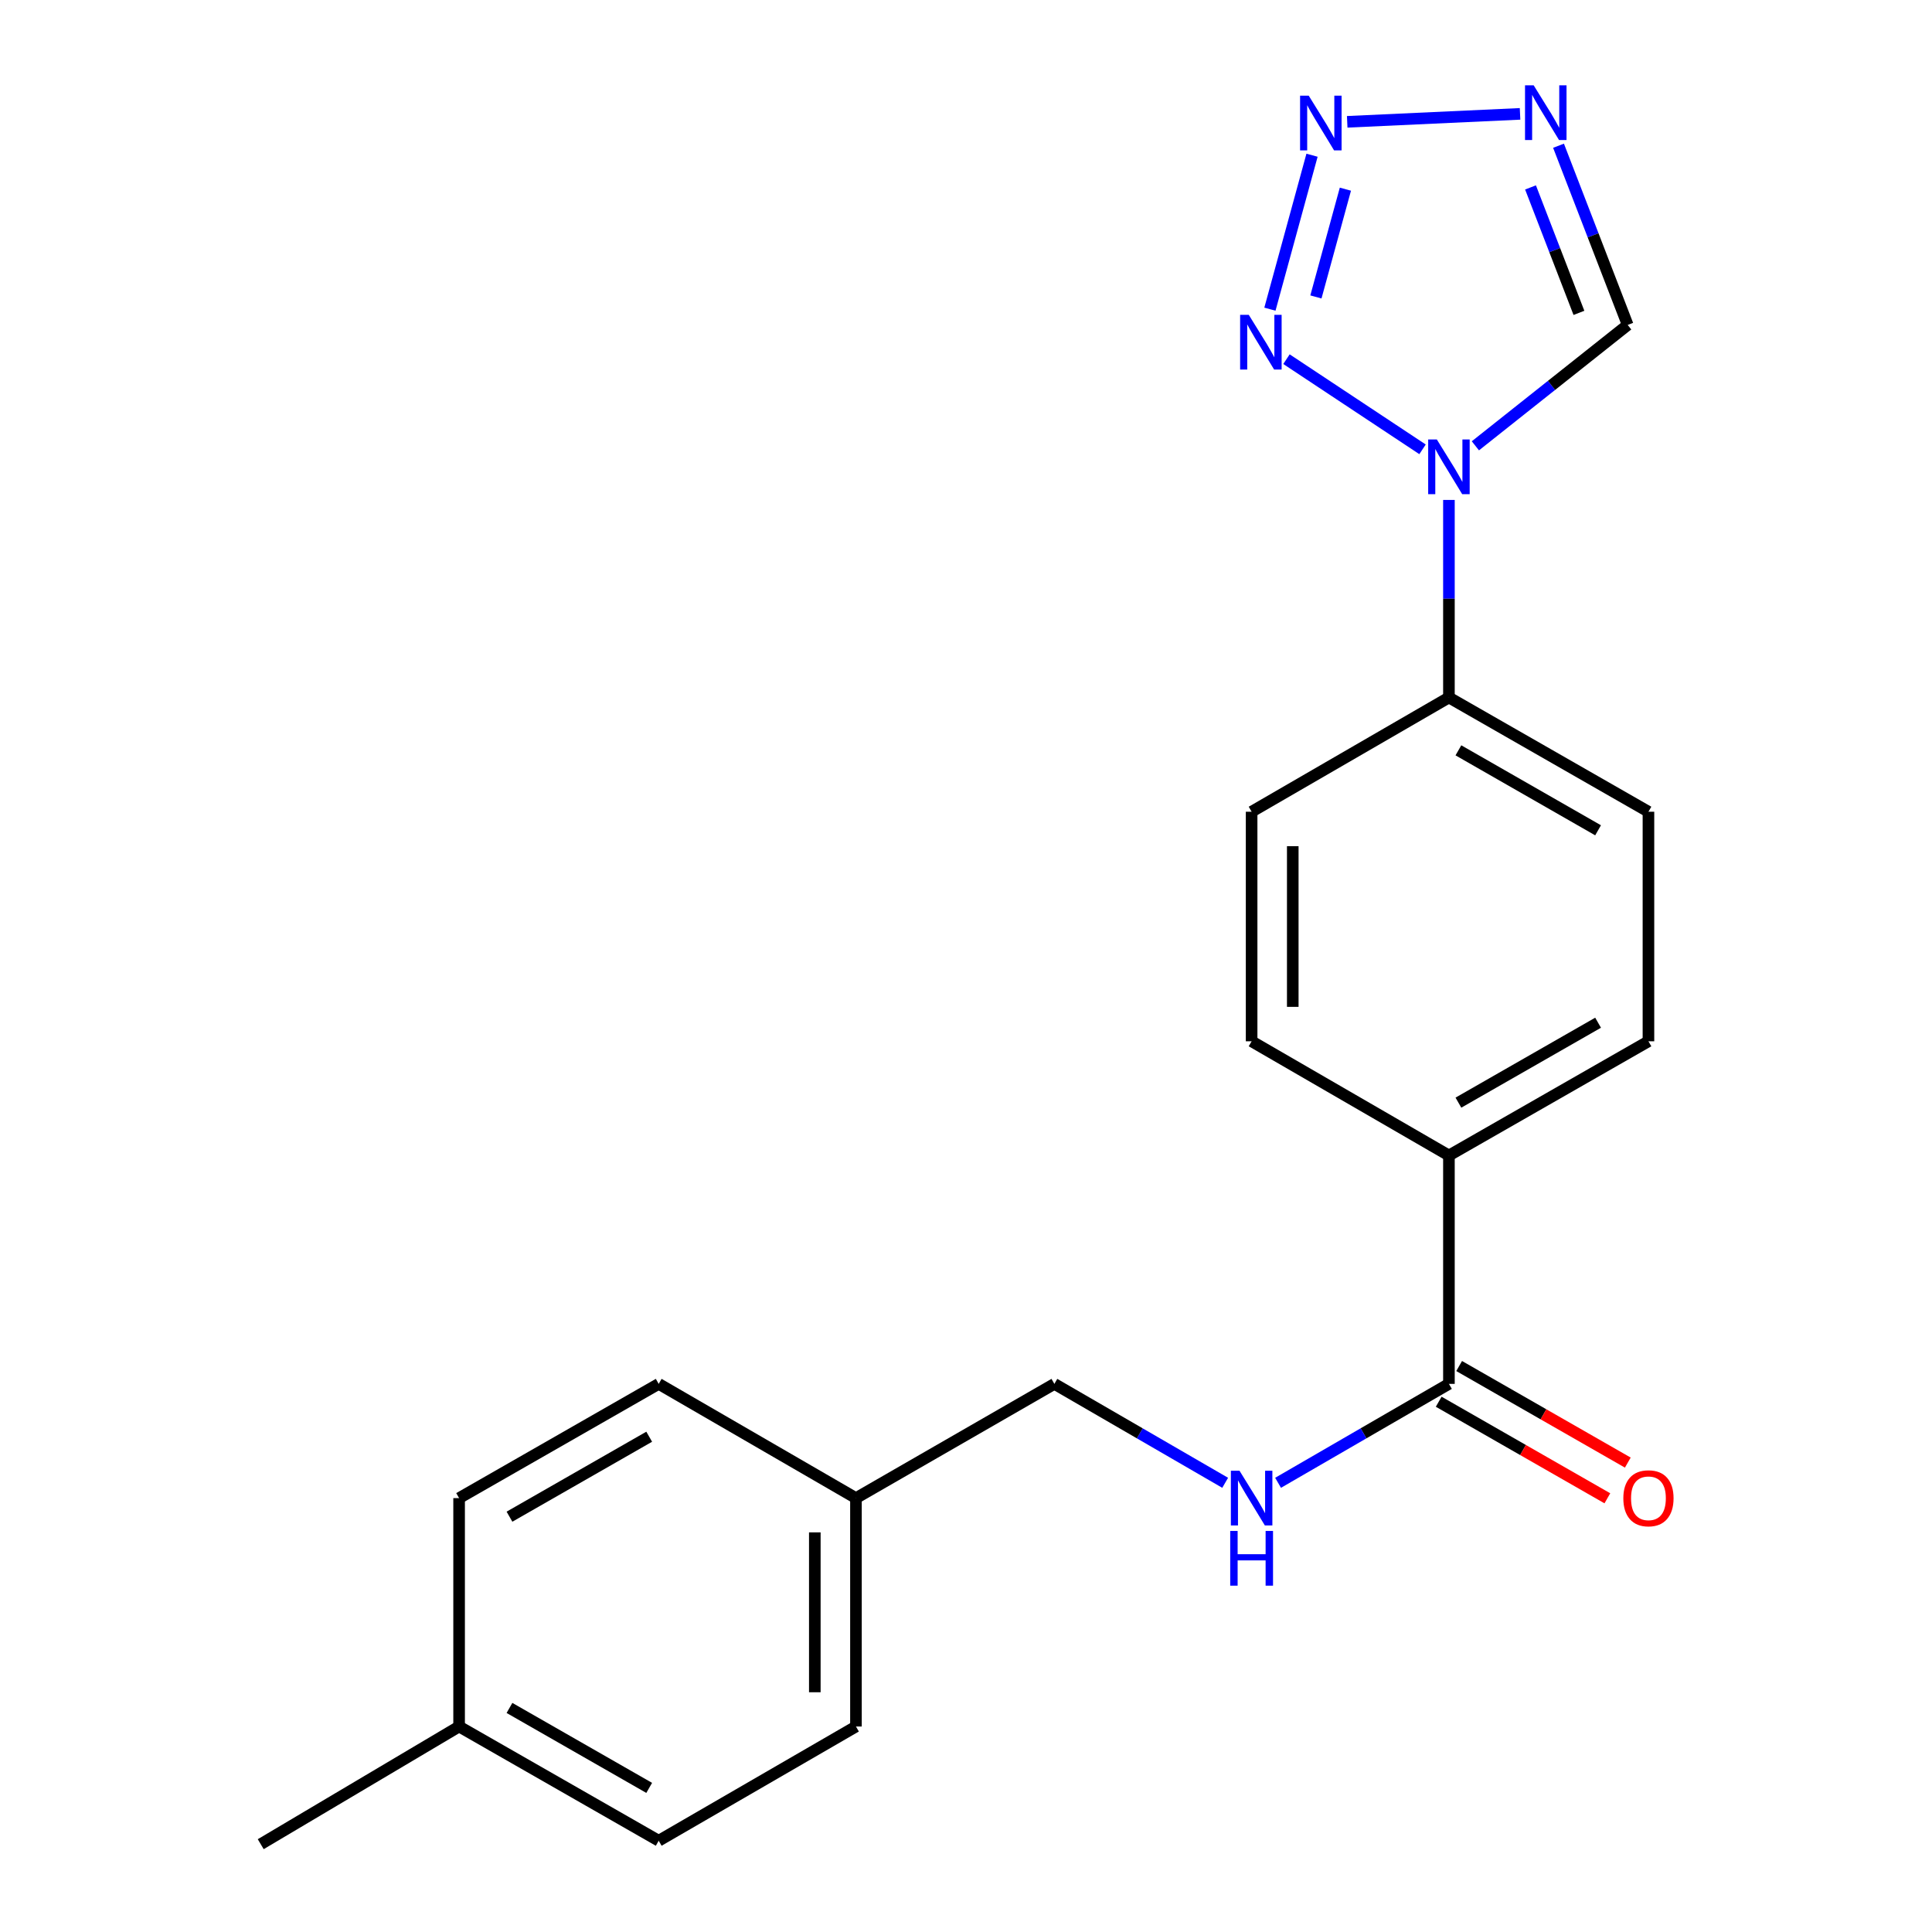 <?xml version='1.0' encoding='iso-8859-1'?>
<svg version='1.1' baseProfile='full'
              xmlns='http://www.w3.org/2000/svg'
                      xmlns:rdkit='http://www.rdkit.org/xml'
                      xmlns:xlink='http://www.w3.org/1999/xlink'
                  xml:space='preserve'
width='1000px' height='1000px' viewBox='0 0 1000 1000'>
<!-- END OF HEADER -->
<rect style='opacity:1.0;fill:#FFFFFF;stroke:none' width='1000' height='1000' x='0' y='0'> </rect>
<path class='bond-0' d='M 736.302,232.572 L 665.877,185.91' style='fill:none;fill-rule:evenodd;stroke:#0000FF;stroke-width:6px;stroke-linecap:butt;stroke-linejoin:miter;stroke-opacity:1' />
<path class='bond-3' d='M 763.654,230.755 L 803.072,199.471' style='fill:none;fill-rule:evenodd;stroke:#0000FF;stroke-width:6px;stroke-linecap:butt;stroke-linejoin:miter;stroke-opacity:1' />
<path class='bond-3' d='M 803.072,199.471 L 842.491,168.187' style='fill:none;fill-rule:evenodd;stroke:#000000;stroke-width:6px;stroke-linecap:butt;stroke-linejoin:miter;stroke-opacity:1' />
<path class='bond-5' d='M 749.961,258.767 L 749.961,309.894' style='fill:none;fill-rule:evenodd;stroke:#0000FF;stroke-width:6px;stroke-linecap:butt;stroke-linejoin:miter;stroke-opacity:1' />
<path class='bond-5' d='M 749.961,309.894 L 749.961,361.02' style='fill:none;fill-rule:evenodd;stroke:#000000;stroke-width:6px;stroke-linecap:butt;stroke-linejoin:miter;stroke-opacity:1' />
<path class='bond-1' d='M 657.305,160.031 L 679.103,80.341' style='fill:none;fill-rule:evenodd;stroke:#0000FF;stroke-width:6px;stroke-linecap:butt;stroke-linejoin:miter;stroke-opacity:1' />
<path class='bond-1' d='M 681.116,153.697 L 696.375,97.914' style='fill:none;fill-rule:evenodd;stroke:#0000FF;stroke-width:6px;stroke-linecap:butt;stroke-linejoin:miter;stroke-opacity:1' />
<path class='bond-21' d='M 697.314,63.056 L 786.777,58.938' style='fill:none;fill-rule:evenodd;stroke:#0000FF;stroke-width:6px;stroke-linecap:butt;stroke-linejoin:miter;stroke-opacity:1' />
<path class='bond-2' d='M 806.69,75.429 L 824.59,121.808' style='fill:none;fill-rule:evenodd;stroke:#0000FF;stroke-width:6px;stroke-linecap:butt;stroke-linejoin:miter;stroke-opacity:1' />
<path class='bond-2' d='M 824.59,121.808 L 842.491,168.187' style='fill:none;fill-rule:evenodd;stroke:#000000;stroke-width:6px;stroke-linecap:butt;stroke-linejoin:miter;stroke-opacity:1' />
<path class='bond-2' d='M 792.193,97.01 L 804.723,129.476' style='fill:none;fill-rule:evenodd;stroke:#0000FF;stroke-width:6px;stroke-linecap:butt;stroke-linejoin:miter;stroke-opacity:1' />
<path class='bond-2' d='M 804.723,129.476 L 817.253,161.941' style='fill:none;fill-rule:evenodd;stroke:#000000;stroke-width:6px;stroke-linecap:butt;stroke-linejoin:miter;stroke-opacity:1' />
<path class='bond-4' d='M 749.961,716.293 L 749.961,598.078' style='fill:none;fill-rule:evenodd;stroke:#000000;stroke-width:6px;stroke-linecap:butt;stroke-linejoin:miter;stroke-opacity:1' />
<path class='bond-6' d='M 749.961,716.293 L 705.743,741.895' style='fill:none;fill-rule:evenodd;stroke:#000000;stroke-width:6px;stroke-linecap:butt;stroke-linejoin:miter;stroke-opacity:1' />
<path class='bond-6' d='M 705.743,741.895 L 661.526,767.498' style='fill:none;fill-rule:evenodd;stroke:#0000FF;stroke-width:6px;stroke-linecap:butt;stroke-linejoin:miter;stroke-opacity:1' />
<path class='bond-8' d='M 744.67,725.533 L 788.319,750.526' style='fill:none;fill-rule:evenodd;stroke:#000000;stroke-width:6px;stroke-linecap:butt;stroke-linejoin:miter;stroke-opacity:1' />
<path class='bond-8' d='M 788.319,750.526 L 831.968,775.518' style='fill:none;fill-rule:evenodd;stroke:#FF0000;stroke-width:6px;stroke-linecap:butt;stroke-linejoin:miter;stroke-opacity:1' />
<path class='bond-8' d='M 755.252,707.053 L 798.9,732.045' style='fill:none;fill-rule:evenodd;stroke:#000000;stroke-width:6px;stroke-linecap:butt;stroke-linejoin:miter;stroke-opacity:1' />
<path class='bond-8' d='M 798.9,732.045 L 842.549,757.037' style='fill:none;fill-rule:evenodd;stroke:#FF0000;stroke-width:6px;stroke-linecap:butt;stroke-linejoin:miter;stroke-opacity:1' />
<path class='bond-9' d='M 749.961,361.02 L 853.233,420.152' style='fill:none;fill-rule:evenodd;stroke:#000000;stroke-width:6px;stroke-linecap:butt;stroke-linejoin:miter;stroke-opacity:1' />
<path class='bond-9' d='M 754.87,388.371 L 827.161,429.763' style='fill:none;fill-rule:evenodd;stroke:#000000;stroke-width:6px;stroke-linecap:butt;stroke-linejoin:miter;stroke-opacity:1' />
<path class='bond-10' d='M 749.961,361.02 L 647.836,420.152' style='fill:none;fill-rule:evenodd;stroke:#000000;stroke-width:6px;stroke-linecap:butt;stroke-linejoin:miter;stroke-opacity:1' />
<path class='bond-13' d='M 634.146,767.495 L 589.946,741.894' style='fill:none;fill-rule:evenodd;stroke:#0000FF;stroke-width:6px;stroke-linecap:butt;stroke-linejoin:miter;stroke-opacity:1' />
<path class='bond-13' d='M 589.946,741.894 L 545.746,716.293' style='fill:none;fill-rule:evenodd;stroke:#000000;stroke-width:6px;stroke-linecap:butt;stroke-linejoin:miter;stroke-opacity:1' />
<path class='bond-7' d='M 749.961,598.078 L 647.836,538.97' style='fill:none;fill-rule:evenodd;stroke:#000000;stroke-width:6px;stroke-linecap:butt;stroke-linejoin:miter;stroke-opacity:1' />
<path class='bond-22' d='M 749.961,598.078 L 853.233,538.97' style='fill:none;fill-rule:evenodd;stroke:#000000;stroke-width:6px;stroke-linecap:butt;stroke-linejoin:miter;stroke-opacity:1' />
<path class='bond-22' d='M 754.873,570.729 L 827.164,529.354' style='fill:none;fill-rule:evenodd;stroke:#000000;stroke-width:6px;stroke-linecap:butt;stroke-linejoin:miter;stroke-opacity:1' />
<path class='bond-12' d='M 853.233,420.152 L 853.233,538.97' style='fill:none;fill-rule:evenodd;stroke:#000000;stroke-width:6px;stroke-linecap:butt;stroke-linejoin:miter;stroke-opacity:1' />
<path class='bond-11' d='M 647.836,420.152 L 647.836,538.97' style='fill:none;fill-rule:evenodd;stroke:#000000;stroke-width:6px;stroke-linecap:butt;stroke-linejoin:miter;stroke-opacity:1' />
<path class='bond-11' d='M 669.131,437.975 L 669.131,521.148' style='fill:none;fill-rule:evenodd;stroke:#000000;stroke-width:6px;stroke-linecap:butt;stroke-linejoin:miter;stroke-opacity:1' />
<path class='bond-14' d='M 545.746,716.293 L 443.041,775.424' style='fill:none;fill-rule:evenodd;stroke:#000000;stroke-width:6px;stroke-linecap:butt;stroke-linejoin:miter;stroke-opacity:1' />
<path class='bond-16' d='M 443.041,775.424 L 340.94,716.293' style='fill:none;fill-rule:evenodd;stroke:#000000;stroke-width:6px;stroke-linecap:butt;stroke-linejoin:miter;stroke-opacity:1' />
<path class='bond-17' d='M 443.041,775.424 L 443.041,893.64' style='fill:none;fill-rule:evenodd;stroke:#000000;stroke-width:6px;stroke-linecap:butt;stroke-linejoin:miter;stroke-opacity:1' />
<path class='bond-17' d='M 421.746,793.157 L 421.746,875.907' style='fill:none;fill-rule:evenodd;stroke:#000000;stroke-width:6px;stroke-linecap:butt;stroke-linejoin:miter;stroke-opacity:1' />
<path class='bond-15' d='M 237.632,893.64 L 340.94,952.759' style='fill:none;fill-rule:evenodd;stroke:#000000;stroke-width:6px;stroke-linecap:butt;stroke-linejoin:miter;stroke-opacity:1' />
<path class='bond-15' d='M 263.705,884.024 L 336.021,925.408' style='fill:none;fill-rule:evenodd;stroke:#000000;stroke-width:6px;stroke-linecap:butt;stroke-linejoin:miter;stroke-opacity:1' />
<path class='bond-20' d='M 237.632,893.64 L 134.951,954.545' style='fill:none;fill-rule:evenodd;stroke:#000000;stroke-width:6px;stroke-linecap:butt;stroke-linejoin:miter;stroke-opacity:1' />
<path class='bond-23' d='M 237.632,893.64 L 237.632,775.424' style='fill:none;fill-rule:evenodd;stroke:#000000;stroke-width:6px;stroke-linecap:butt;stroke-linejoin:miter;stroke-opacity:1' />
<path class='bond-19' d='M 340.94,716.293 L 237.632,775.424' style='fill:none;fill-rule:evenodd;stroke:#000000;stroke-width:6px;stroke-linecap:butt;stroke-linejoin:miter;stroke-opacity:1' />
<path class='bond-19' d='M 336.023,743.645 L 263.707,785.037' style='fill:none;fill-rule:evenodd;stroke:#000000;stroke-width:6px;stroke-linecap:butt;stroke-linejoin:miter;stroke-opacity:1' />
<path class='bond-18' d='M 443.041,893.64 L 340.94,952.759' style='fill:none;fill-rule:evenodd;stroke:#000000;stroke-width:6px;stroke-linecap:butt;stroke-linejoin:miter;stroke-opacity:1' />
<path  class='atom-0' d='M 743.701 227.462
L 752.981 242.462
Q 753.901 243.942, 755.381 246.622
Q 756.861 249.302, 756.941 249.462
L 756.941 227.462
L 760.701 227.462
L 760.701 255.782
L 756.821 255.782
L 746.861 239.382
Q 745.701 237.462, 744.461 235.262
Q 743.261 233.062, 742.901 232.382
L 742.901 255.782
L 739.221 255.782
L 739.221 227.462
L 743.701 227.462
' fill='#0000FF'/>
<path  class='atom-1' d='M 646.367 162.971
L 655.647 177.971
Q 656.567 179.451, 658.047 182.131
Q 659.527 184.811, 659.607 184.971
L 659.607 162.971
L 663.367 162.971
L 663.367 191.291
L 659.487 191.291
L 649.527 174.891
Q 648.367 172.971, 647.127 170.771
Q 645.927 168.571, 645.567 167.891
L 645.567 191.291
L 641.887 191.291
L 641.887 162.971
L 646.367 162.971
' fill='#0000FF'/>
<path  class='atom-2' d='M 677.4 49.524
L 686.68 64.524
Q 687.6 66.004, 689.08 68.684
Q 690.56 71.364, 690.64 71.524
L 690.64 49.524
L 694.4 49.524
L 694.4 77.844
L 690.52 77.844
L 680.56 61.444
Q 679.4 59.524, 678.16 57.324
Q 676.96 55.124, 676.6 54.444
L 676.6 77.844
L 672.92 77.844
L 672.92 49.524
L 677.4 49.524
' fill='#0000FF'/>
<path  class='atom-3' d='M 793.829 44.165
L 803.109 59.165
Q 804.029 60.645, 805.509 63.325
Q 806.989 66.005, 807.069 66.165
L 807.069 44.165
L 810.829 44.165
L 810.829 72.485
L 806.949 72.485
L 796.989 56.085
Q 795.829 54.165, 794.589 51.965
Q 793.389 49.765, 793.029 49.085
L 793.029 72.485
L 789.349 72.485
L 789.349 44.165
L 793.829 44.165
' fill='#0000FF'/>
<path  class='atom-7' d='M 641.576 761.264
L 650.856 776.264
Q 651.776 777.744, 653.256 780.424
Q 654.736 783.104, 654.816 783.264
L 654.816 761.264
L 658.576 761.264
L 658.576 789.584
L 654.696 789.584
L 644.736 773.184
Q 643.576 771.264, 642.336 769.064
Q 641.136 766.864, 640.776 766.184
L 640.776 789.584
L 637.096 789.584
L 637.096 761.264
L 641.576 761.264
' fill='#0000FF'/>
<path  class='atom-7' d='M 636.756 792.416
L 640.596 792.416
L 640.596 804.456
L 655.076 804.456
L 655.076 792.416
L 658.916 792.416
L 658.916 820.736
L 655.076 820.736
L 655.076 807.656
L 640.596 807.656
L 640.596 820.736
L 636.756 820.736
L 636.756 792.416
' fill='#0000FF'/>
<path  class='atom-9' d='M 840.233 775.504
Q 840.233 768.704, 843.593 764.904
Q 846.953 761.104, 853.233 761.104
Q 859.513 761.104, 862.873 764.904
Q 866.233 768.704, 866.233 775.504
Q 866.233 782.384, 862.833 786.304
Q 859.433 790.184, 853.233 790.184
Q 846.993 790.184, 843.593 786.304
Q 840.233 782.424, 840.233 775.504
M 853.233 786.984
Q 857.553 786.984, 859.873 784.104
Q 862.233 781.184, 862.233 775.504
Q 862.233 769.944, 859.873 767.144
Q 857.553 764.304, 853.233 764.304
Q 848.913 764.304, 846.553 767.104
Q 844.233 769.904, 844.233 775.504
Q 844.233 781.224, 846.553 784.104
Q 848.913 786.984, 853.233 786.984
' fill='#FF0000'/>
</svg>
